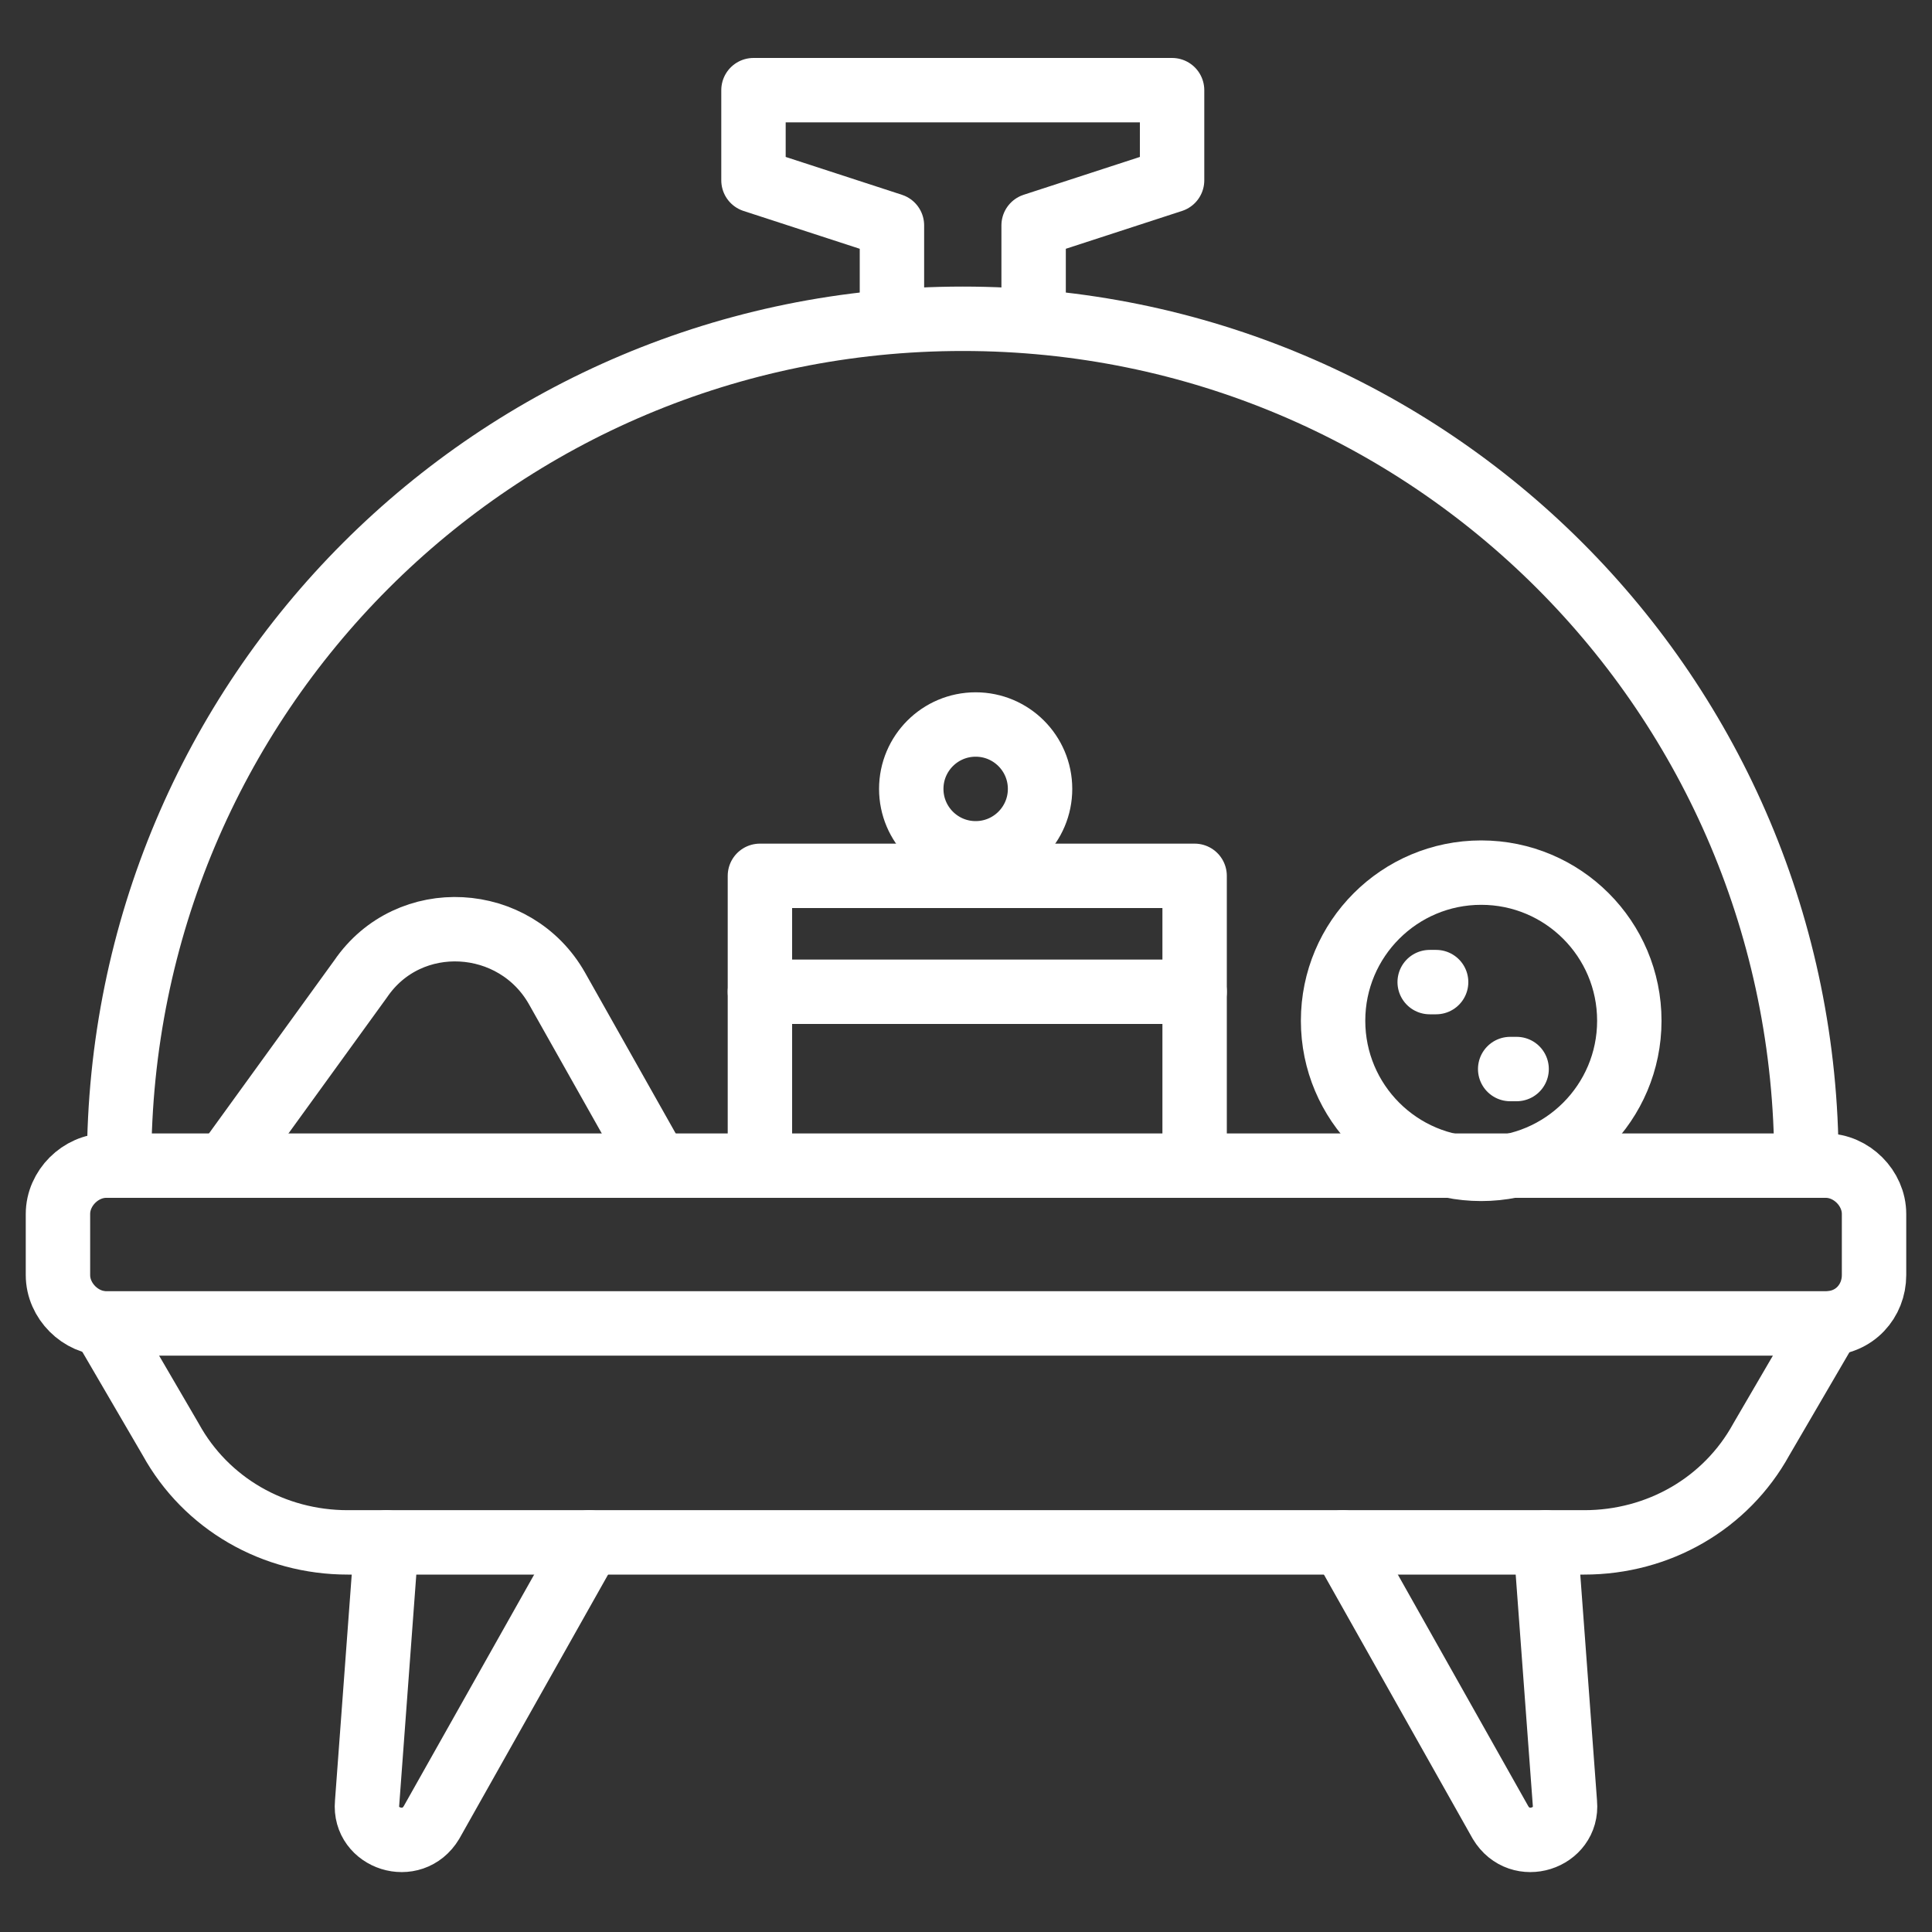 <?xml version="1.0" encoding="utf-8"?>
<!-- Generator: Adobe Illustrator 22.1.0, SVG Export Plug-In . SVG Version: 6.00 Build 0)  -->
<svg version="1.1" id="Layer_1" xmlns="http://www.w3.org/2000/svg" xmlns:xlink="http://www.w3.org/1999/xlink" x="0px" y="0px"
	 viewBox="0 0 60 60" style="enable-background:new 0 0 60 60;" xml:space="preserve">
<rect x="0" y="0" width="60" height="60" fill="#333333" stroke="none"/>
<style type="text/css">
	.st0{fill:none;stroke:#FFFFFF;stroke-width:2;stroke-linecap:round;stroke-linejoin:round;stroke-miterlimit:10;}
	.st1{fill:none;}
	.st2{fill:#FFFFFF;}
	.st3{fill:none;stroke:#FFFFFF;stroke-miterlimit:10;}
</style>
<g>
	<path class="st0" d="M56.7,41.1H3.3c-0.8,0-1.5-0.7-1.5-1.5v-1.9c0-0.8,0.7-1.5,1.5-1.5h53.4c0.8,0,1.5,0.7,1.5,1.5v1.9
		C58.2,40.4,57.6,41.1,56.7,41.1z"/>
	<path class="st0" d="M56.8,41.1l-2.1,3.6c-1.1,2-3.2,3.2-5.5,3.2H10.8c-2.3,0-4.4-1.2-5.5-3.2l-2.1-3.6"/>
	<g>
		<path class="st0" d="M12,47.9L11.4,56c-0.1,1.1,1.4,1.6,2,0.6l4.9-8.7"/>
		<path class="st0" d="M48,47.9l0.6,8.1c0.1,1.1-1.4,1.6-2,0.6l-4.9-8.7"/>
	</g>
	<path class="st0" d="M3.7,36.1c0-14.5,11.7-26.2,26.2-26.2s26.2,11.7,26.2,26.2"/>
	<path class="st0" d="M7,36.2l4.2-5.8c1.5-2.2,4.8-2,6.1,0.3l3.1,5.5"/>
	<polyline class="st0" points="37.1,36.2 37.1,27.2 23.6,27.2 23.6,36.2 	"/>
	<line class="st0" x1="23.6" y1="30.8" x2="37.1" y2="30.8"/>
	<circle class="st0" cx="30.3" cy="24.5" r="2"/>
	<circle class="st0" cx="46" cy="31.7" r="4.6"/>
	<line class="st0" x1="44.4" y1="30.5" x2="44.6" y2="30.5"/>
	<line class="st0" x1="46.9" y1="33.2" x2="47.1" y2="33.2"/>
	<polyline class="st0" points="32.1,9.7 32.1,7 36.4,5.6 36.4,2.8 29.9,2.8 23.4,2.8 23.4,5.6 27.7,7 27.7,9.7 	"/>
</g>
</svg>
